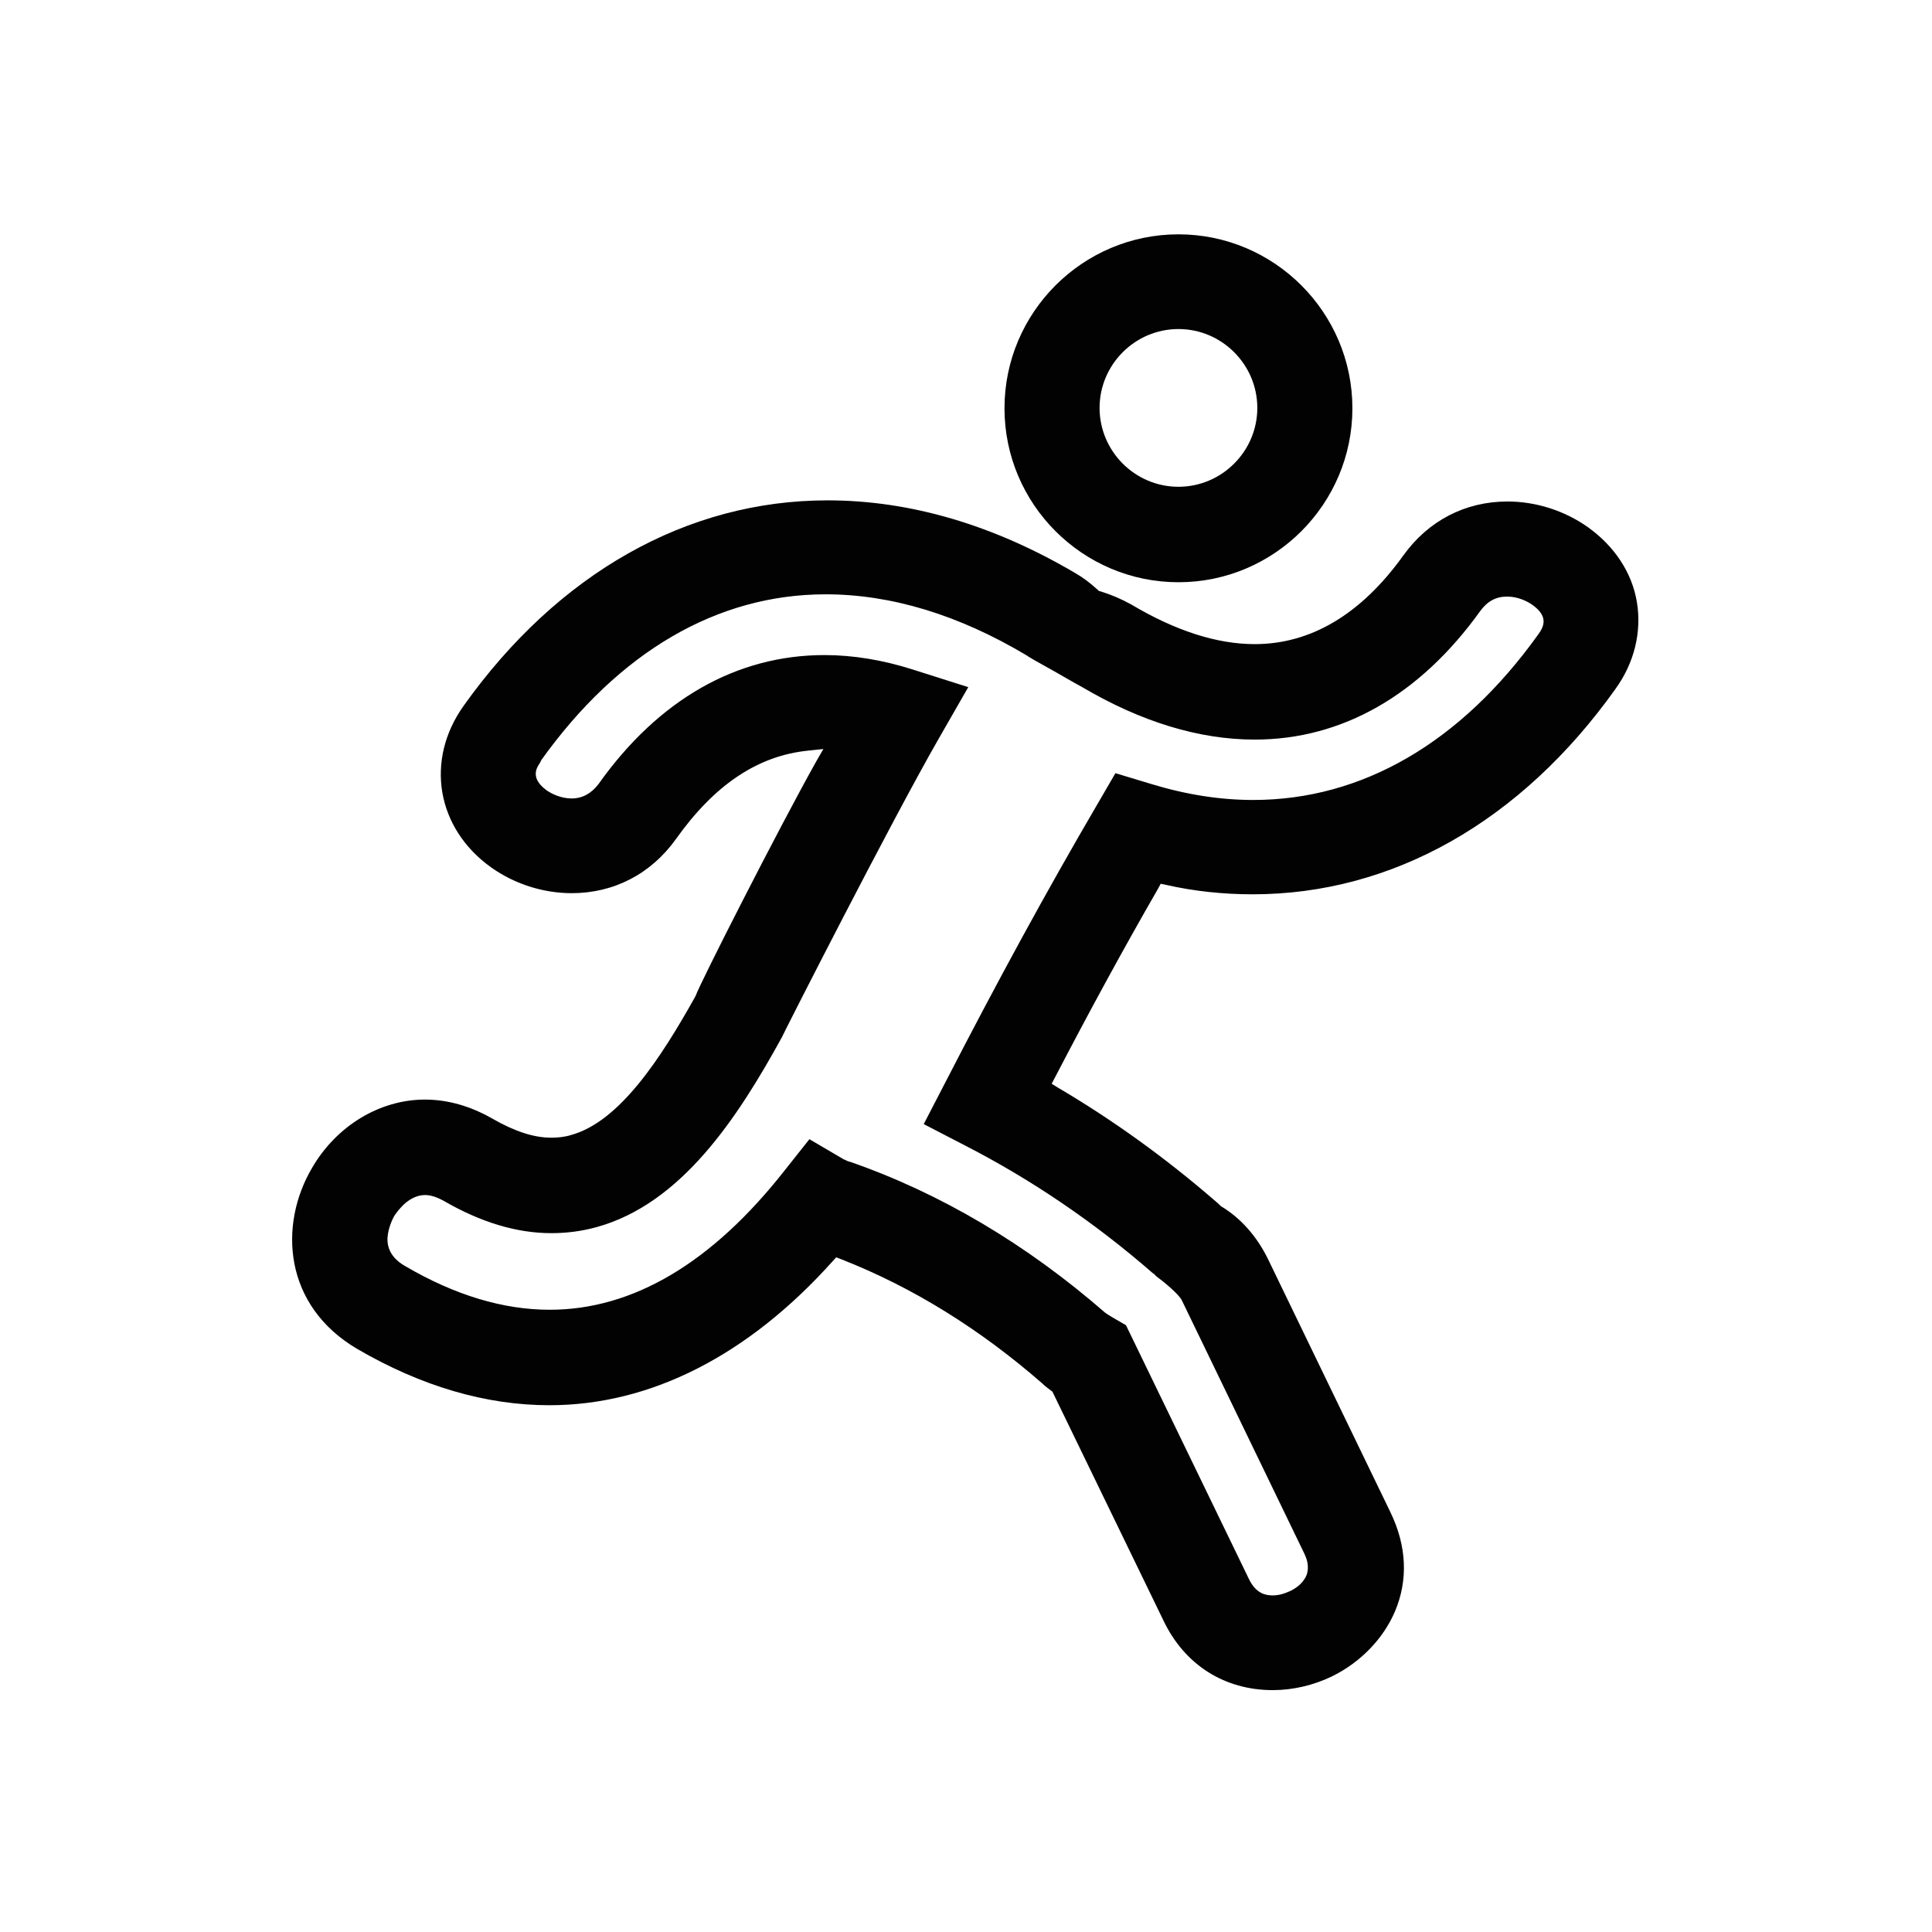 <?xml version="1.0" encoding="utf-8"?>
<!-- Generator: Adobe Illustrator 25.2.3, SVG Export Plug-In . SVG Version: 6.00 Build 0)  -->
<svg version="1.1" id="Capa_1" xmlns="http://www.w3.org/2000/svg" xmlns:xlink="http://www.w3.org/1999/xlink" x="0px" y="0px"
	 viewBox="0 0 512 512" style="enable-background:new 0 0 512 512;" xml:space="preserve">
<style type="text/css">
	.st0{fill:#030203;}
</style>
<g>
	<g>
		<g>
			<path class="st0" d="M312.3,154.3c-25.4,0-46.1-20.7-46.1-46.1s20.7-46.1,46.1-46.1c25.4,0,46.1,20.7,46.1,46.1
				S337.7,154.3,312.3,154.3z M312.3,87.2c-11.5,0-20.9,9.4-20.9,20.9s9.4,20.9,20.9,20.9s20.9-9.4,20.9-20.9S323.8,87.2,312.3,87.2
				z"/>
		</g>
		<g>
			<path class="st0" d="M337.3,447.9c-12.8,0-23.4-6.7-29-18.5l-29.4-60.6l-0.4-0.3c-0.8-0.6-1.5-1.1-2.1-1.7l-0.1-0.1
				c-16.6-14.5-34.5-25.6-53.4-33l-1.3-0.5l-0.9,1c-22.4,25-48.3,38.2-75.1,38.2c-16.8,0-33.9-5-50.9-14.9
				c-19.6-11.5-20.9-32.9-12-48c6.5-11.2,18-18.1,29.9-18.1c6,0,12,1.7,17.8,5c5.9,3.4,11,5.1,15.7,5.1c1.8,0,3.6-0.2,5.2-0.7
				c12.9-3.5,23.9-20.5,32.9-36.6l0.1-0.2l0.1-0.2c0.9-2.8,21.7-43.8,31.9-62l1.9-3.3l-3.8,0.4c-13.5,1.3-25,9-35.3,23.5
				c-6.6,9.2-16.4,14.3-27.6,14.3c-7.5,0-15.1-2.4-21.3-6.8c-14.6-10.4-17.6-28.5-7.3-42.9c25-35.1,59.2-54.4,96.4-54.4
				c21.9,0,44,6.5,65.7,19.3c1.9,1.1,3.7,2.4,5.9,4.4l0.3,0.3l0.4,0.1c2.9,0.9,5.5,2,8.2,3.5c11.6,6.9,22.6,10.5,32.7,10.5
				c14.9,0,28.2-7.9,39.4-23.5c6.6-9.2,16.4-14.3,27.6-14.3c7.5,0,15.1,2.4,21.3,6.8c7,5,11.7,12,13,19.9c1.3,7.9-0.7,16.1-5.7,23
				c-25,35.1-59.1,54.4-96.1,54.4c-7.8,0-15.5-0.8-23-2.5l-1.4-0.3l-0.7,1.3c-9.5,16.5-18.4,32.9-27.3,50l-0.9,1.7l1.6,1
				c14.3,8.4,28.4,18.5,41.9,30.2c0.5,0.4,0.8,0.7,1.2,1.1l0.2,0.2l0.2,0.1c5.1,3.1,9.3,7.9,12.2,13.8l32.5,67.2
				c4.3,8.9,4.7,17.9,1.2,26.2c-3.1,7.3-9.2,13.6-16.8,17.3C348.1,446.6,342.7,447.9,337.3,447.9z M331,418.5
				c1.9,3.9,4.5,4.3,6.3,4.3c1.9,0,3.6-0.7,4.2-1l0.3-0.1c2.3-1.1,3.8-2.6,4.5-4.4c0.8-2.5-0.2-4.6-0.6-5.5l-32.5-67.2
				c-0.8-1.6-4.5-4.7-6.8-6.4c0,0-0.1-0.1-0.1-0.1c-0.2-0.2-0.4-0.5-0.8-0.7c-15.5-13.5-32.2-24.8-49.5-33.7l-11.2-5.8l5.8-11.2
				c13.8-26.8,26.9-50.8,40-73.2l5-8.6l9.6,2.9c9.2,2.8,18.2,4.2,26.9,4.2c28.9,0,55-15.2,75.5-43.8c1.7-2.3,2.7-4.9-1.5-7.9
				c-1.4-1-3.9-2.2-6.7-2.2c-2.9,0-5.2,1.2-7.1,3.8c-16,22.3-36.6,34.1-59.8,34.1c-14.7,0-30.1-4.7-45.7-13.9
				c-0.4-0.2-3.1-1.7-7.4-4.2c-3.1-1.7-7-3.9-7.3-4.2c-18.1-10.8-36-16.2-53.3-16.2c-28.7,0-54.8,15.2-75.4,44l0,0.1
				c0,0-0.2,0.2-0.2,0.4c-0.4,0.6-1.1,1.6-1.2,2.7c-0.2,2.2,1.5,3.7,2.8,4.7c1.4,1,3.9,2.2,6.7,2.2c2.8,0,5.2-1.3,7.1-3.8
				c15.9-22.4,36.6-34.2,59.9-34.2c7.6,0,15.4,1.3,23.3,3.8l14.8,4.7l-7.8,13.6c-12.7,22.1-41.4,78.6-41.6,79.2
				c-11.7,21.3-26.6,44.1-49.1,50.3c-4,1.1-8,1.6-12,1.6c-9.2,0-18.7-2.9-28.4-8.5c-1.8-1-3.5-1.6-5-1.6c-2.9,0-5.6,1.8-8,5.2
				l-0.2,0.3l-0.1,0.2c-0.4,0.7-1.5,3-1.7,5.5c-0.2,3.2,1.4,5.8,4.8,7.7c13,7.6,25.8,11.5,38.2,11.5c22,0,43-12.4,62.3-37l6.5-8.2
				l9.2,5.4l0.1,0c0.4,0.2,0.9,0.5,1.5,0.6c23.9,8.3,46.7,21.8,67.6,40c0.5,0.4,3.2,2,5.5,3.3L331,418.5z"/>
		</g>
	</g>
</g>
</svg>
